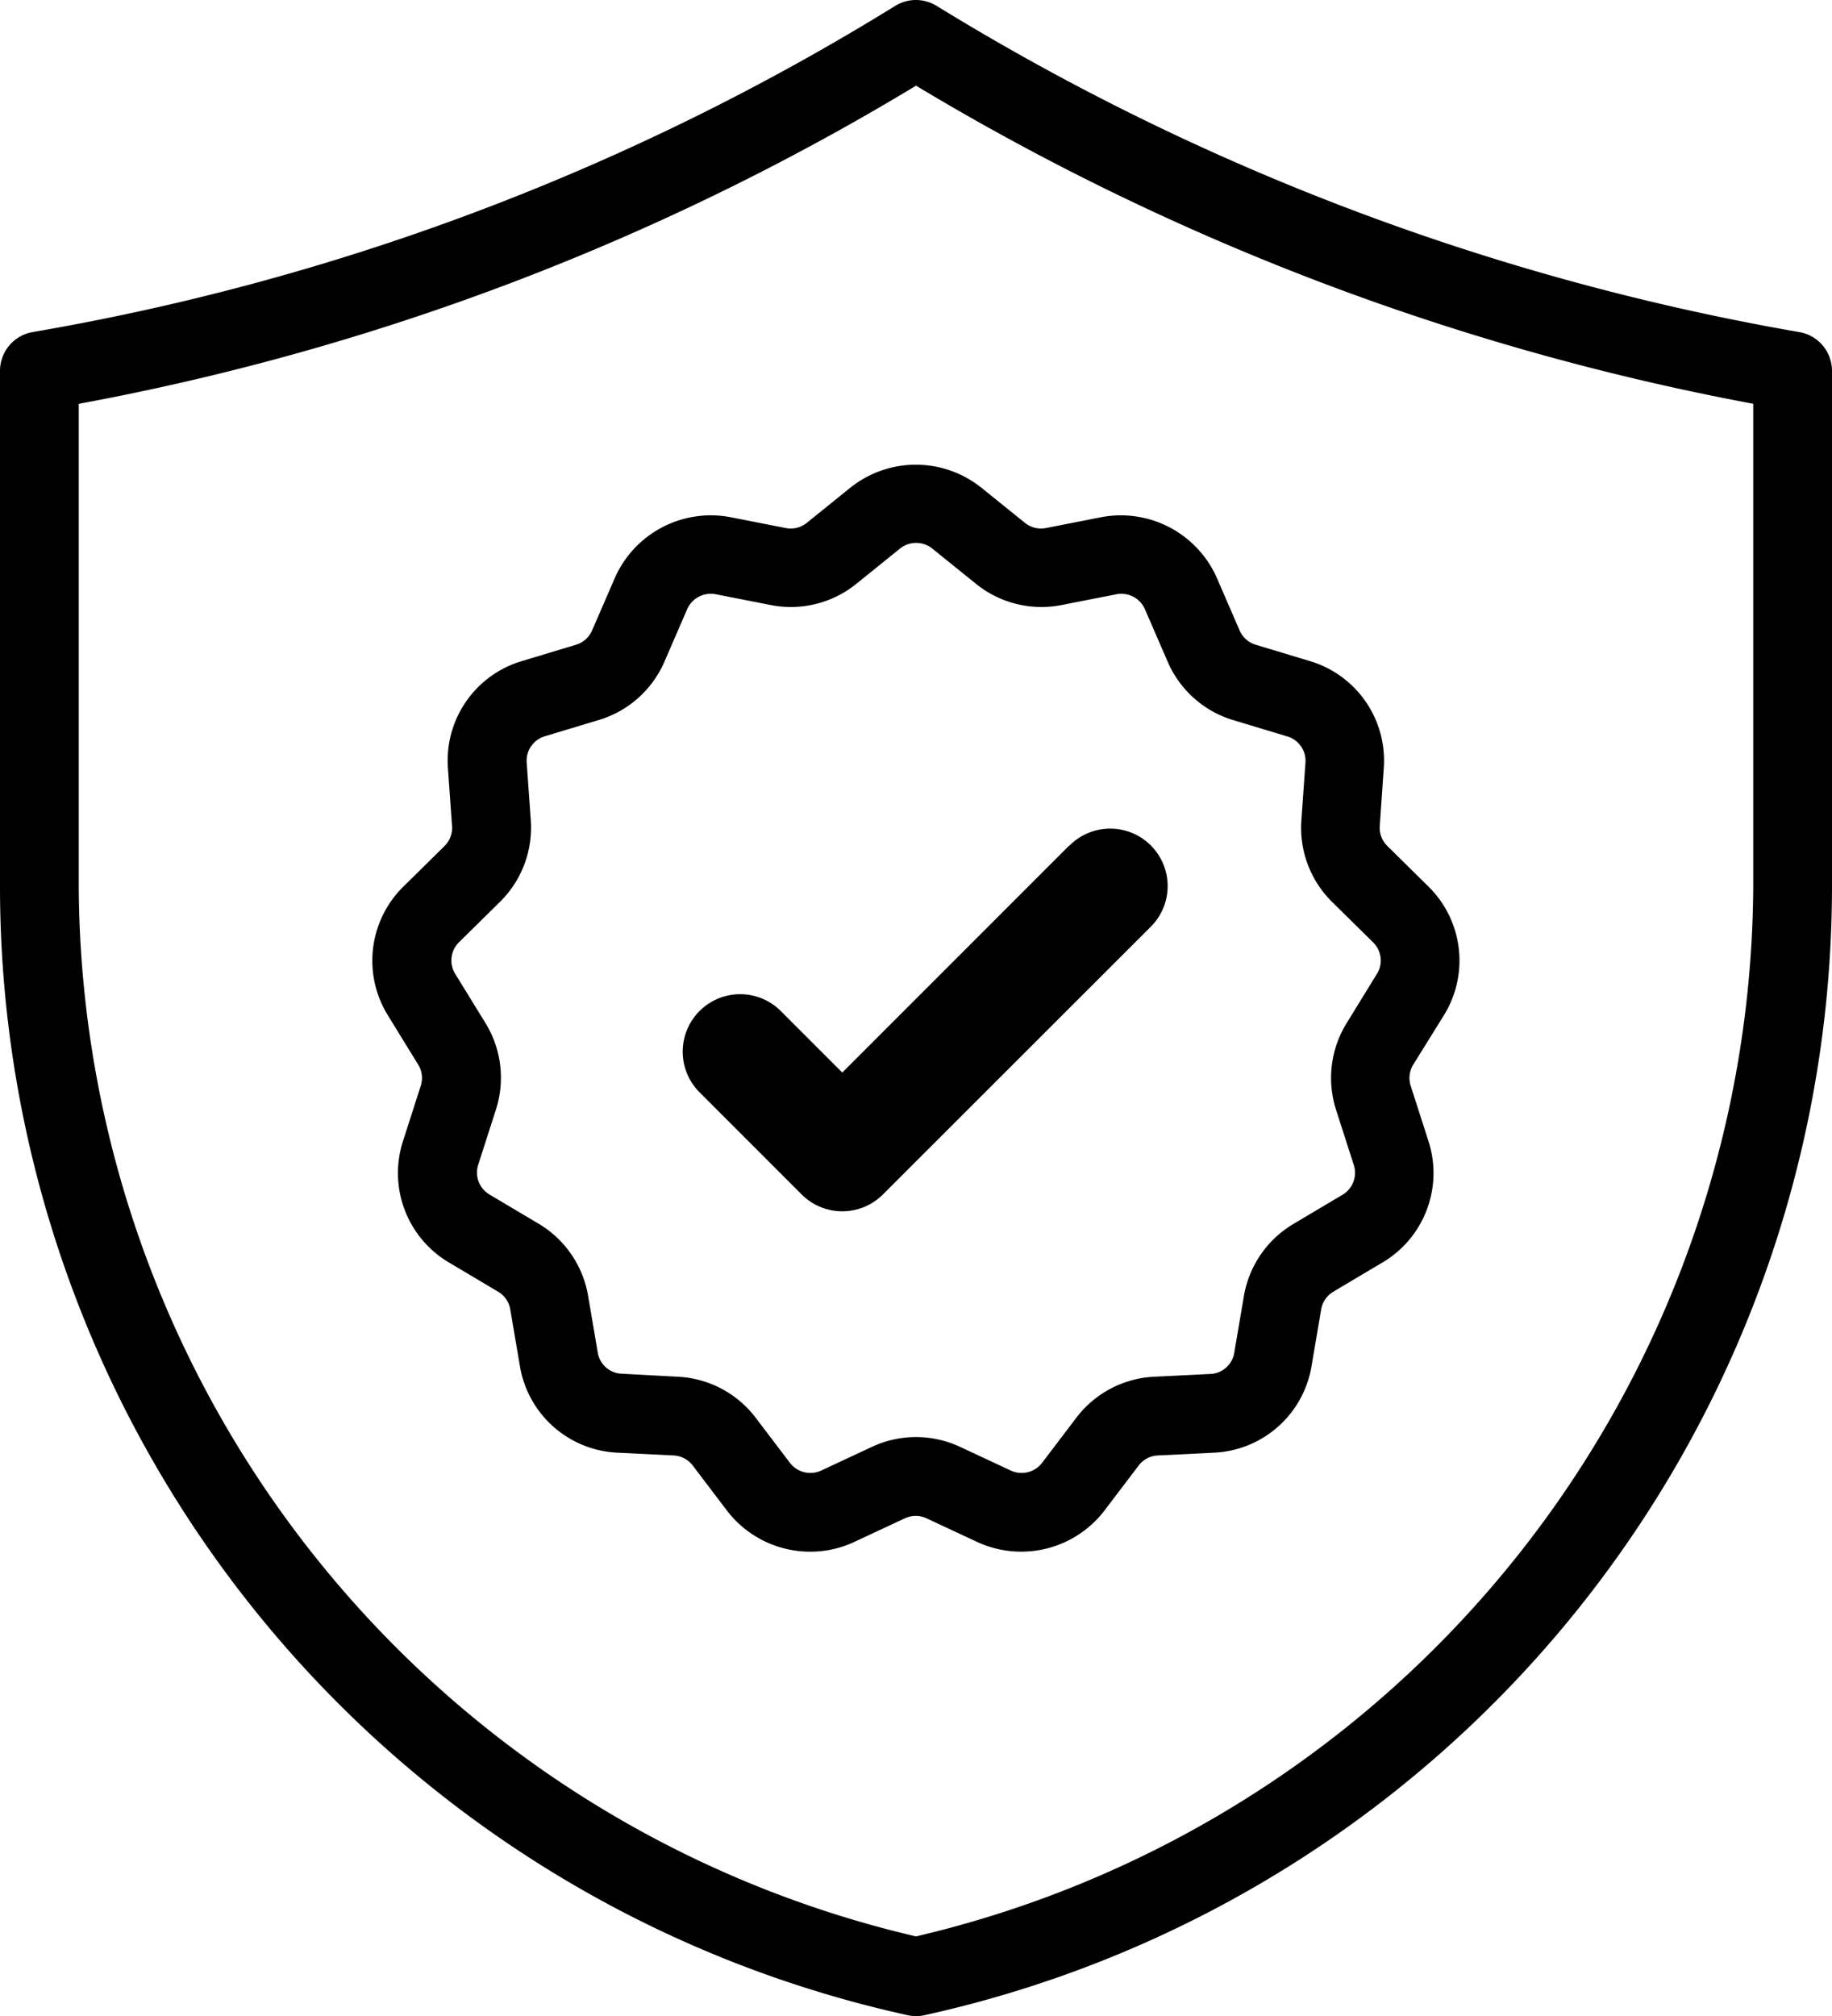 <svg xmlns="http://www.w3.org/2000/svg" width="36.362" height="40" viewBox="0 0 36.362 40"><g transform="translate(-891.02 -6863.733)"><g transform="translate(891.02 6863.733)"><g transform="translate(0 0)"><path d="M59,6.589l-.053-.009A48.542,48.542,0,0,1,41.874.116a.781.781,0,0,0-.819,0A47.98,47.98,0,0,1,24.09,6.561l-.159.028a.781.781,0,0,0-.646.77V17.585A22.931,22.931,0,0,0,41.3,39.982a.784.784,0,0,0,.336,0A22.944,22.944,0,0,0,59.647,17.575V7.359A.781.781,0,0,0,59,6.589Zm-.916,10.985A21.514,21.514,0,0,1,41.466,38.419,21.5,21.5,0,0,1,24.848,17.585V8.012A49.52,49.52,0,0,0,41.467,1.7,50.072,50.072,0,0,0,58.084,8.011Z" transform="translate(-23.285 0)"/></g></g><g transform="translate(898.414 6872.948)"><path d="M139.193,128.89a2.061,2.061,0,0,0-.31-2.56l-.812-.8a.507.507,0,0,1-.15-.4L138,123.99a2.059,2.059,0,0,0-1.467-2.129l-1.075-.324a.507.507,0,0,1-.319-.284l-.45-1.038a2.083,2.083,0,0,0-2.3-1.208l-1.091.214a.507.507,0,0,1-.417-.1l-.868-.7a2.081,2.081,0,0,0-2.6,0l-.868.7a.507.507,0,0,1-.417.1l-1.091-.214a2.082,2.082,0,0,0-2.3,1.208l-.45,1.038a.507.507,0,0,1-.319.284l-1.075.324a2.059,2.059,0,0,0-1.467,2.129l.081,1.142a.507.507,0,0,1-.15.4l-.812.8a2.061,2.061,0,0,0-.31,2.56l.6.975a.507.507,0,0,1,.051.422l-.351,1.092a2.06,2.06,0,0,0,.914,2.414l.973.578a.507.507,0,0,1,.241.351l.191,1.123a2.058,2.058,0,0,0,1.938,1.72l1.114.055a.507.507,0,0,1,.379.2l.679.894a2.08,2.08,0,0,0,1.655.815,2.048,2.048,0,0,0,.869-.192l1.007-.47a.507.507,0,0,1,.43,0l1.007.47a2.082,2.082,0,0,0,2.524-.623l.679-.894a.507.507,0,0,1,.379-.2l1.115-.055a2.058,2.058,0,0,0,1.938-1.72l.191-1.123a.507.507,0,0,1,.241-.351l.973-.578a2.06,2.06,0,0,0,.914-2.414l-.351-1.092a.507.507,0,0,1,.051-.422Zm-1.331-.819-.6.976a2.068,2.068,0,0,0-.208,1.719l.351,1.092a.505.505,0,0,1-.224.592l-.973.578a2.067,2.067,0,0,0-.984,1.432l-.191,1.123a.5.5,0,0,1-.475.422l-1.115.055a2.066,2.066,0,0,0-1.546.815l-.679.894a.511.511,0,0,1-.619.153l-1.007-.47a2.065,2.065,0,0,0-1.752,0l-1.007.47a.511.511,0,0,1-.619-.153l-.679-.894a2.066,2.066,0,0,0-1.545-.815L122.874,136a.5.5,0,0,1-.475-.422l-.191-1.123a2.067,2.067,0,0,0-.984-1.432l-.973-.578a.505.505,0,0,1-.224-.592l.351-1.092a2.068,2.068,0,0,0-.208-1.719l-.6-.975a.506.506,0,0,1,.076-.628l.812-.8a2.068,2.068,0,0,0,.612-1.622l-.081-1.142a.505.505,0,0,1,.36-.522l1.075-.324a2.066,2.066,0,0,0,1.3-1.159l.45-1.038a.511.511,0,0,1,.467-.306.5.5,0,0,1,.1.009l1.091.214a2.064,2.064,0,0,0,1.7-.421l.868-.7a.511.511,0,0,1,.638,0l.868.7a2.066,2.066,0,0,0,1.7.421l1.091-.214a.511.511,0,0,1,.564.3l.45,1.038a2.066,2.066,0,0,0,1.3,1.159l1.075.324a.505.505,0,0,1,.36.522l-.081,1.142a2.068,2.068,0,0,0,.612,1.622l.812.8A.505.505,0,0,1,137.863,128.071Z" transform="translate(-117.929 -117.96)"/></g><path d="M200.96,212.628l-4.5,4.5-1.221-1.221a1.14,1.14,0,0,0-1.612,1.613l2.027,2.027a1.14,1.14,0,0,0,1.612,0l5.305-5.3a1.14,1.14,0,1,0-1.612-1.612Zm0,0" transform="translate(711.278 6667.885)"/></g></svg>